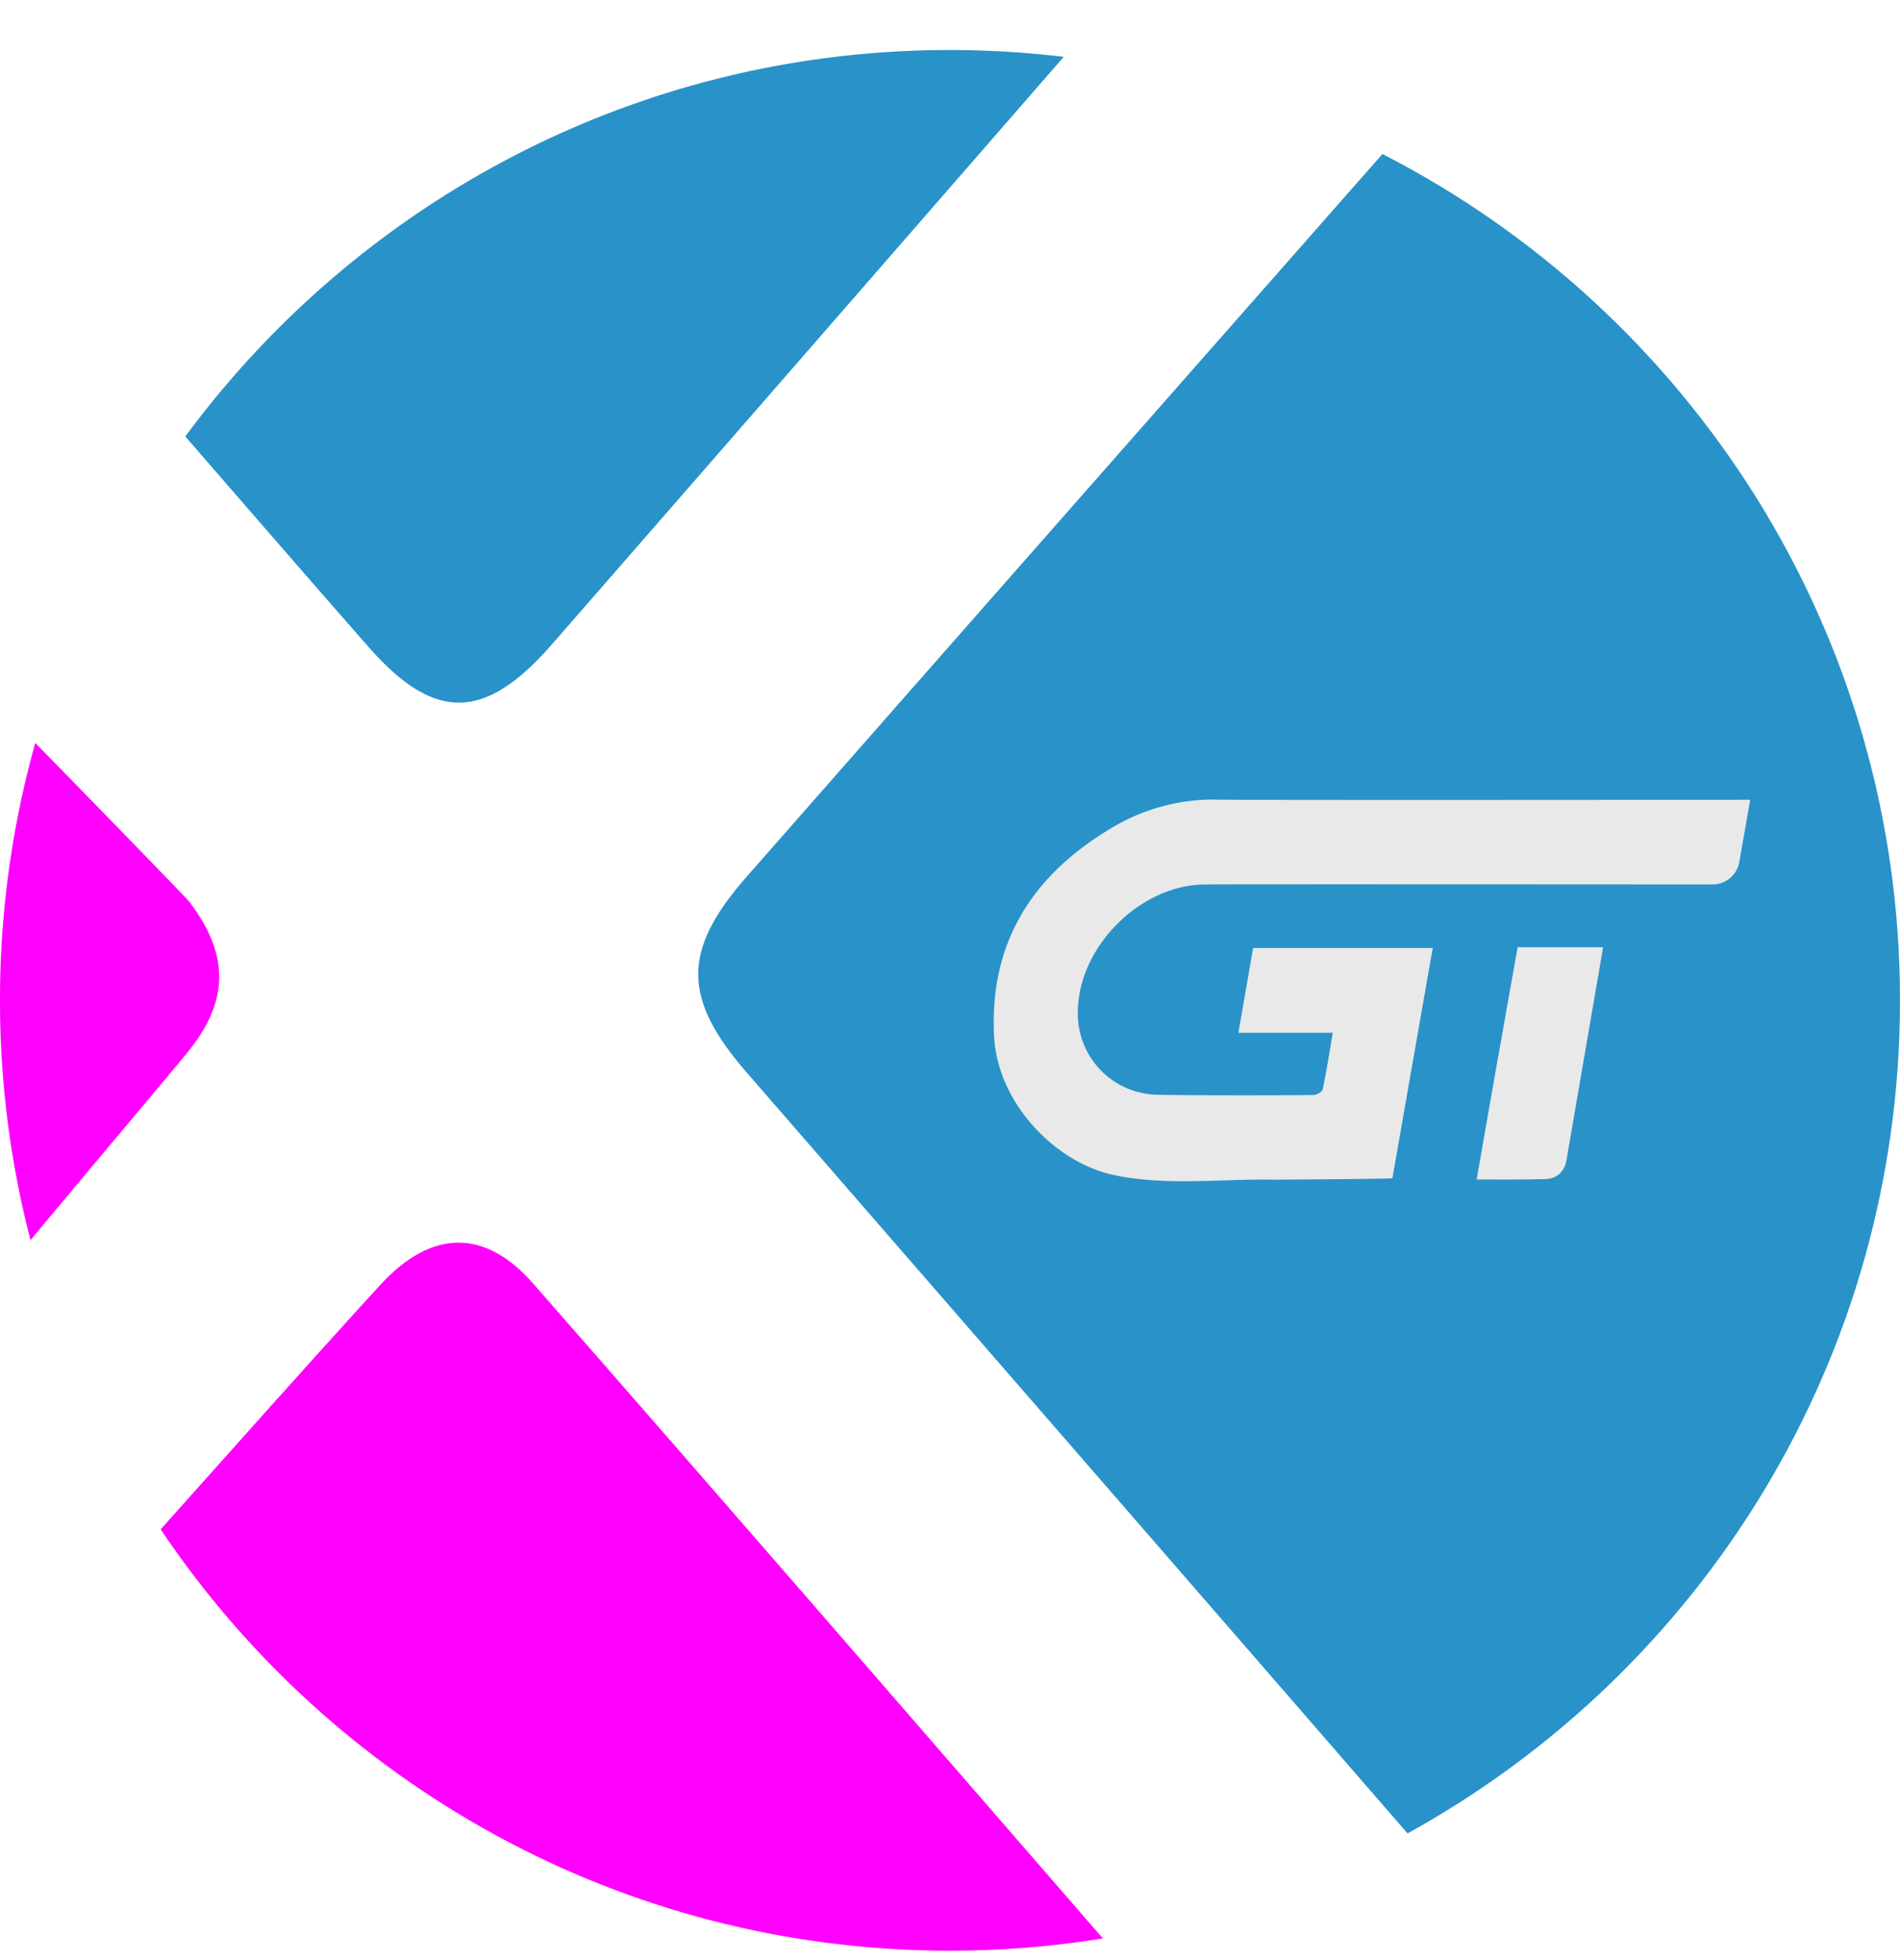 <svg width="32" height="33" fill="none" xmlns="http://www.w3.org/2000/svg"><path d="M12.572 14.764c-1.089 1.24-1.078 2.047.004 3.293 3.71 4.27 7.423 8.538 11.13 12.81C28.65 28.144 32 22.885 32 16.843c0-6.214-3.542-11.6-8.717-14.25-3.57 4.057-7.145 8.11-10.711 12.171Z" fill="#2992C9"/><path d="m29.477 13.465-.183 1.046a.458.458 0 0 1-.452.38c-1.66-.001-8.105-.005-8.559 0-1.091.013-2.126 1.059-2.13 2.15a1.363 1.363 0 0 0 1.293 1.388c.24.015 2.44.013 2.681.006.053-.002.141-.053.15-.095.065-.309.113-.622.17-.952h-1.59l.248-1.427h3.025l-.679 3.876c-.02.012-1.988.024-1.998.024-.895-.016-1.797.108-2.682-.076-.98-.2-1.967-1.2-2.028-2.332-.087-1.63.69-2.777 2.063-3.563a3.324 3.324 0 0 1 1.737-.427c.617.01 8.838.002 8.934.002Z" fill="#E9E9E9"/><path d="m25.56 15.947-.378 2.128c-.104.586-.205 1.173-.312 1.783.466 0 .694.004 1.144-.007.037 0 .314.006.37-.325L27 15.947h-1.44Z" fill="#E9E9E9"/><path d="M8.977 21.607c-.818-.932-1.72-.906-2.575.028-1.244 1.36-2.467 2.739-3.696 4.113C5.578 30.026 10.46 32.842 16 32.842c.877 0 1.736-.071 2.575-.207-3.197-3.678-6.385-7.364-9.598-11.028Z" fill="#F0F"/><path d="M6.198 10.882c1.115 1.272 1.964 1.263 3.094-.03 2.877-3.296 5.75-6.596 8.624-9.895A16.16 16.16 0 0 0 16 .842c-5.282 0-9.965 2.56-12.879 6.506 1.024 1.18 2.047 2.36 3.077 3.534Z" fill="#2992C9"/><path d="M3.194 15.188c-.045-.06-1.586-1.644-2.6-2.68A16.012 16.012 0 0 0 0 16.844c0 1.394.179 2.746.514 4.036 1.063-1.282 2.394-2.85 2.663-3.186.688-.857.679-1.626.017-2.505Z" fill="#F0F"/></svg>